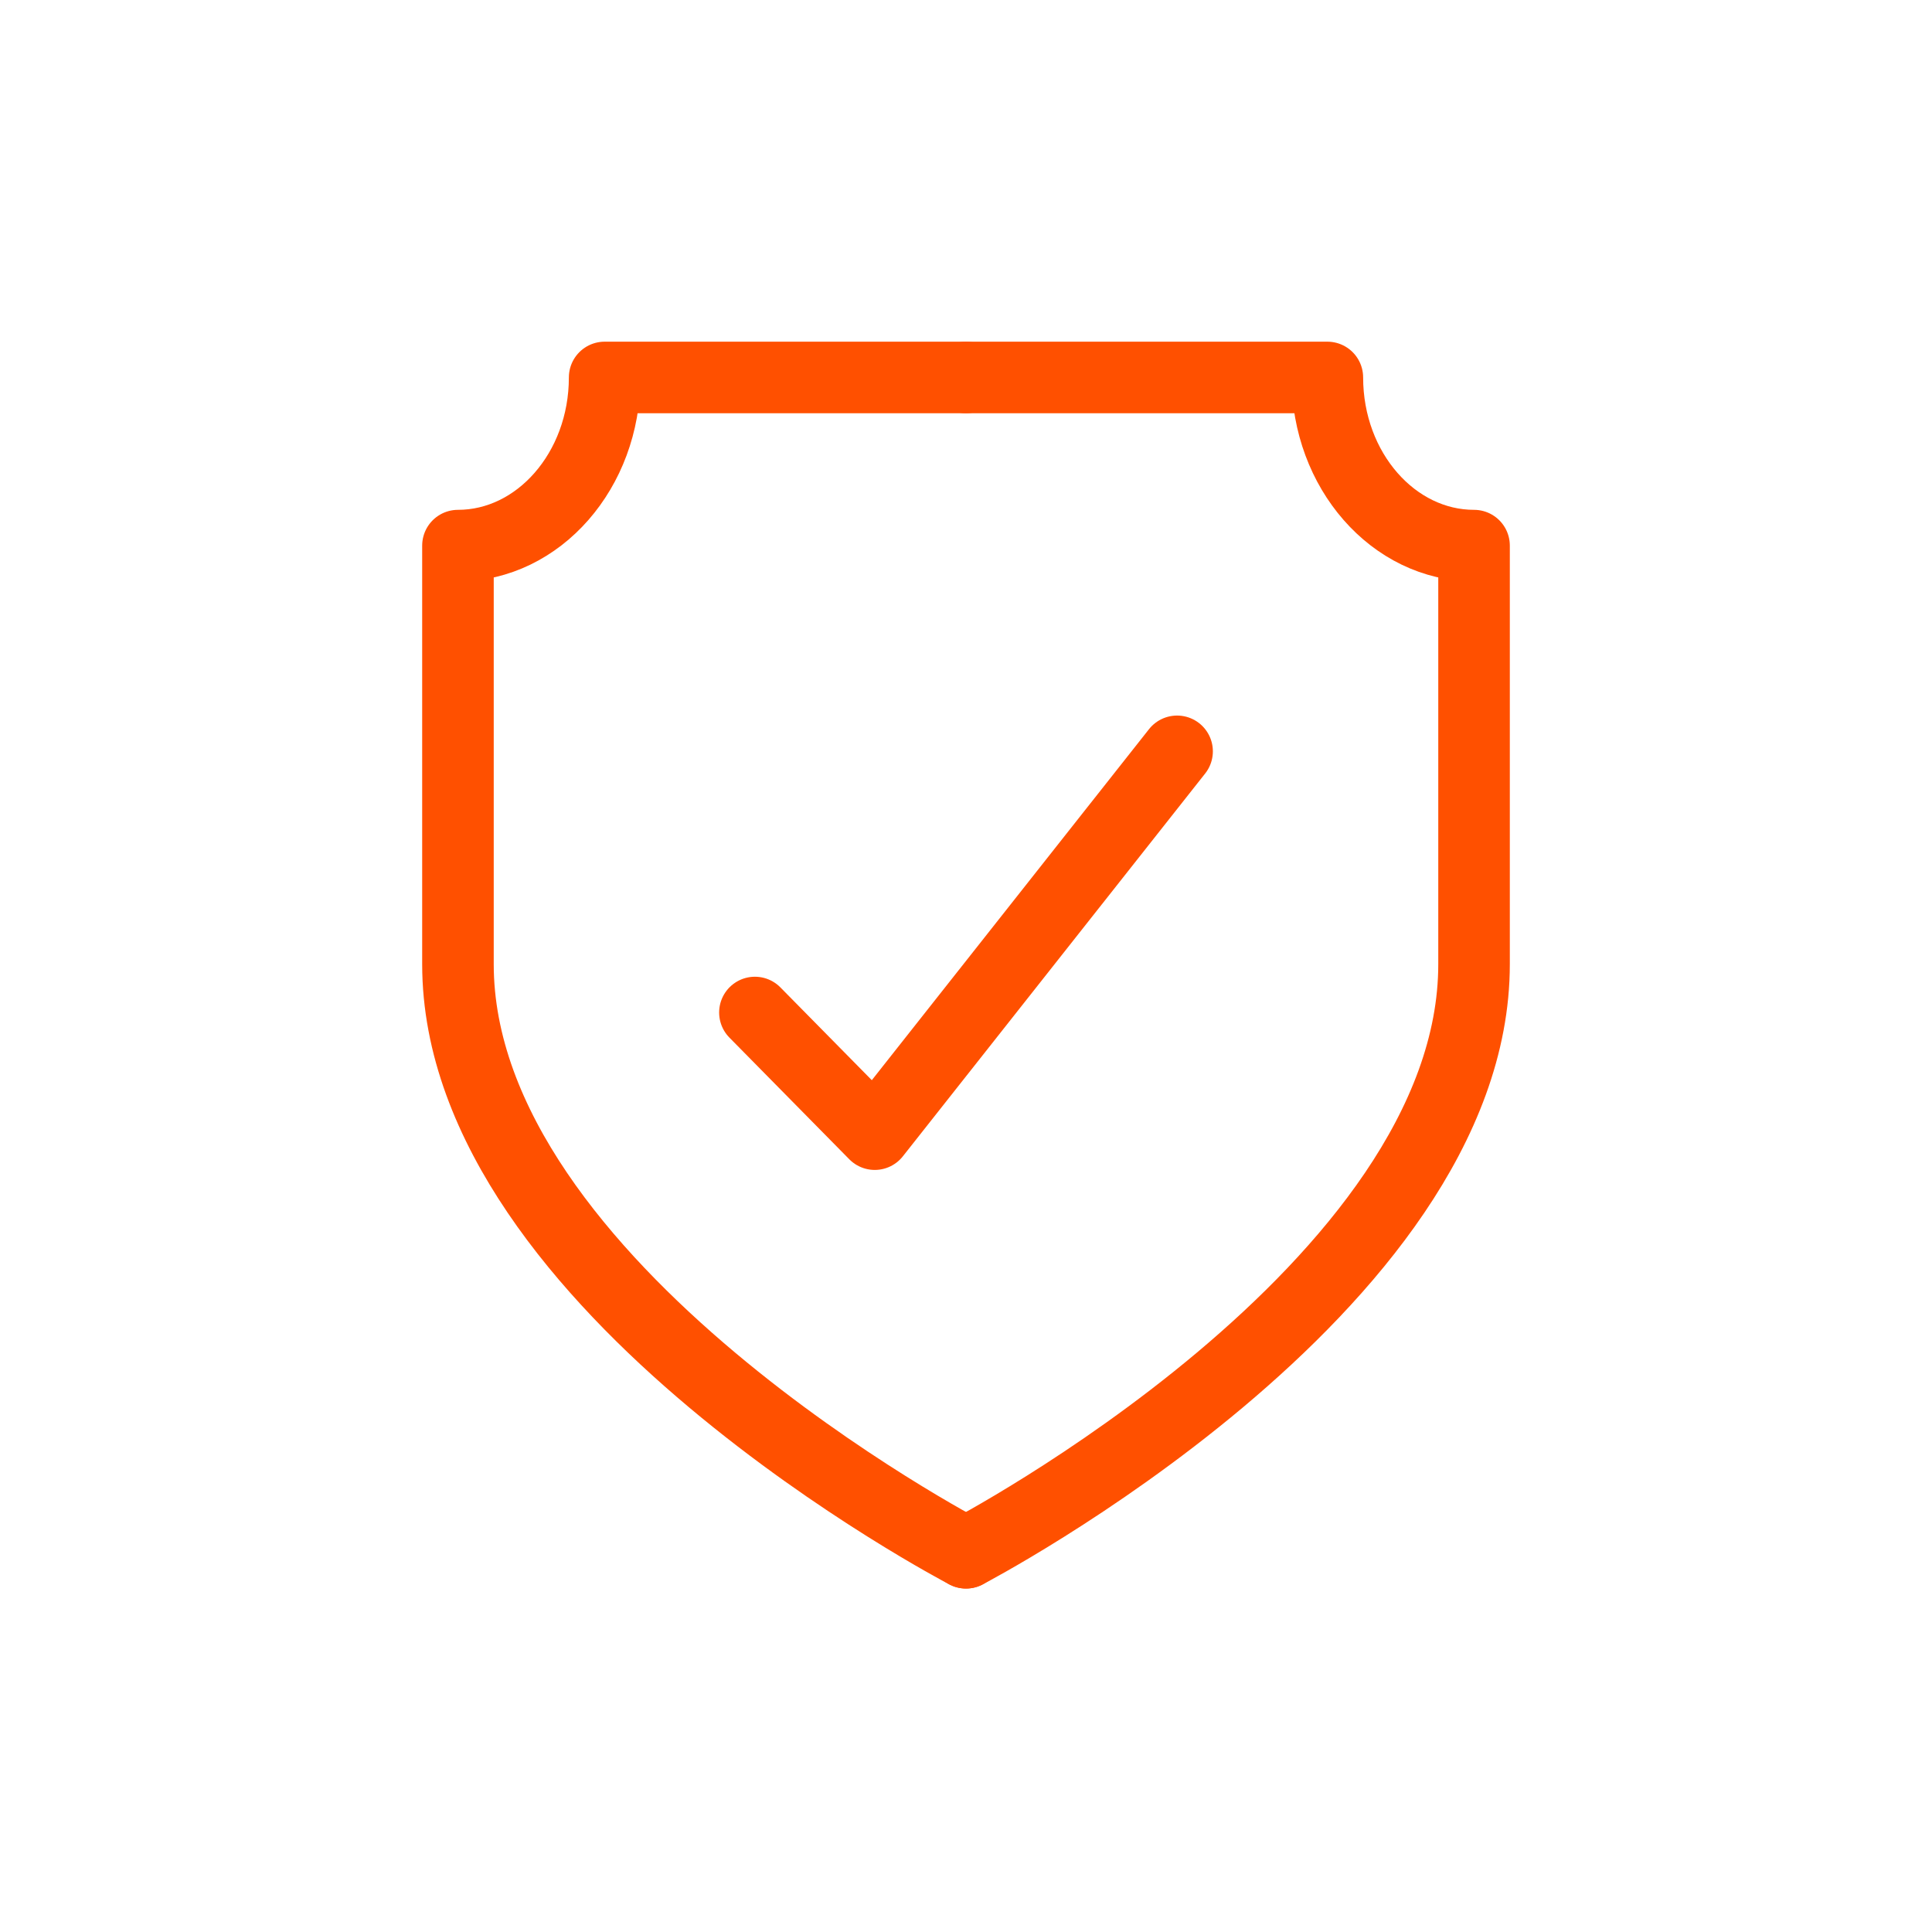 <?xml version="1.0" encoding="UTF-8"?> <svg xmlns="http://www.w3.org/2000/svg" id="Layer_1" data-name="Layer 1" version="1.1" viewBox="0 0 108 108"><path d="M54,21.1h-20.2c0,5.2-3.7,9.4-8.2,9.4h0v23.4h0c0,18.1,28.4,32.9,28.4,32.9h0" fill="none" stroke="#ff5000" stroke-linecap="round" stroke-linejoin="round" stroke-width="4"></path><path d="M54,21.1h20.2c0,5.2,3.7,9.4,8.2,9.4h0v23.4s0,0,0,0c0,18.1-28.4,32.9-28.4,32.9h0" fill="none" stroke="#ff5000" stroke-linecap="round" stroke-linejoin="round" stroke-width="4"></path><polyline points="42.2 56.6 48.9 63.4 65.8 42" fill="none" stroke="#ff5000" stroke-linecap="round" stroke-linejoin="round" stroke-width="4"></polyline></svg> 